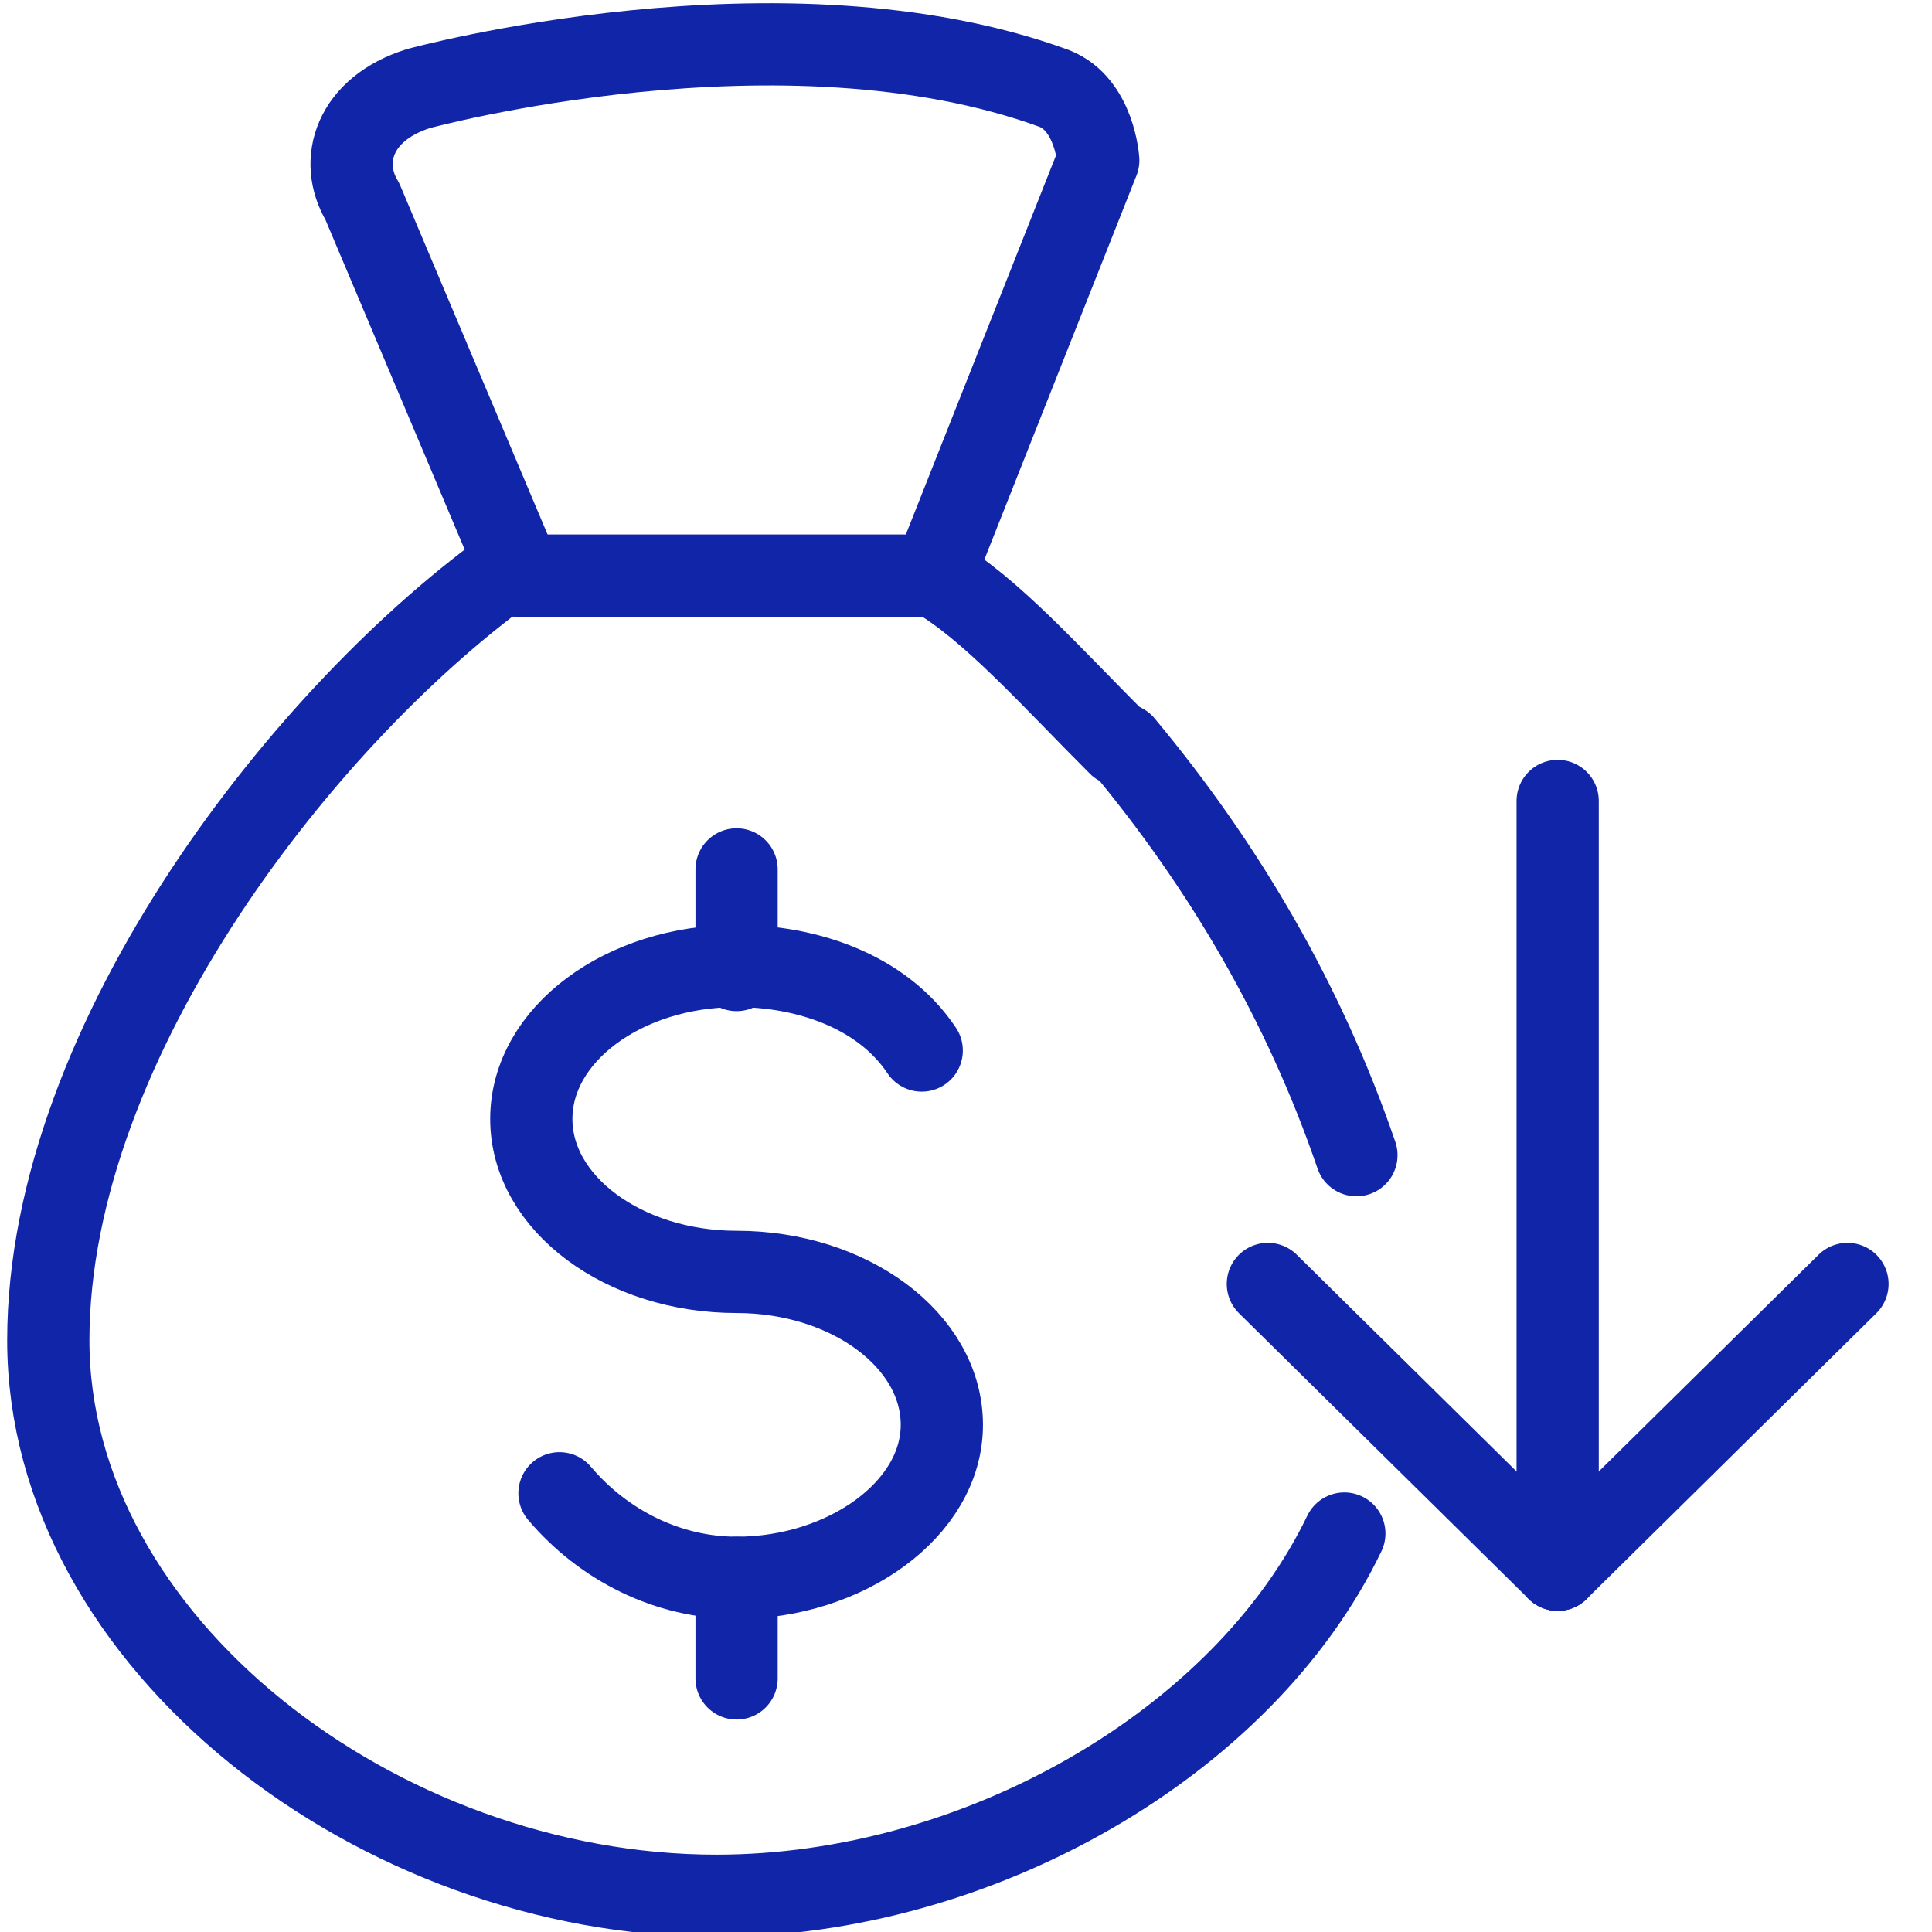 <?xml version="1.0" encoding="UTF-8"?><svg id="a" xmlns="http://www.w3.org/2000/svg" width="48" height="48" viewBox="0 0 48 48"><defs><style>.b{fill:none;stroke:#1125a9;stroke-linecap:round;stroke-linejoin:round;stroke-width:2.043px;}</style></defs><g><path class="b" d="m38.7,19.9v19.1"/><path class="b" d="m38.7,39l-7.2-7.1"/><path class="b" d="m38.7,39l7.2-7.1"/></g><g><path class="b" d="m33.7,28.7c-1.3-3.8-3.3-7.2-5.8-10.2"/><path class="b" d="m27.8,18.5c-1.7-1.7-3.2-3.4-4.6-4.2l4.086-10.316s-.086-1.383-1.086-1.784c-6.751-2.472-15.8,0-15.8,0-1.6.5-2,1.8-1.4,2.8l3.8,9C7.7,17.6,1.2,25.8,1.2,33.3s8.2,13.8,16.6,13.8c6.5,0,13.1-3.8,15.6-9"/><path class="b" d="m12.8,14.3h10.1"/><path class="b" d="m13.9,37.1c1.1,1.3,2.7,2.1,4.4,2.1,2.7,0,5.1-1.7,5.1-3.8s-2.3-3.8-5.1-3.8-5.1-1.7-5.1-3.8,2.3-3.8,5.1-3.8c1.7,0,3.6.6,4.6,2.1"/><path class="b" d="m18.3,39.2v2.5"/><path class="b" d="m18.3,21.6v2.5"/></g></svg>